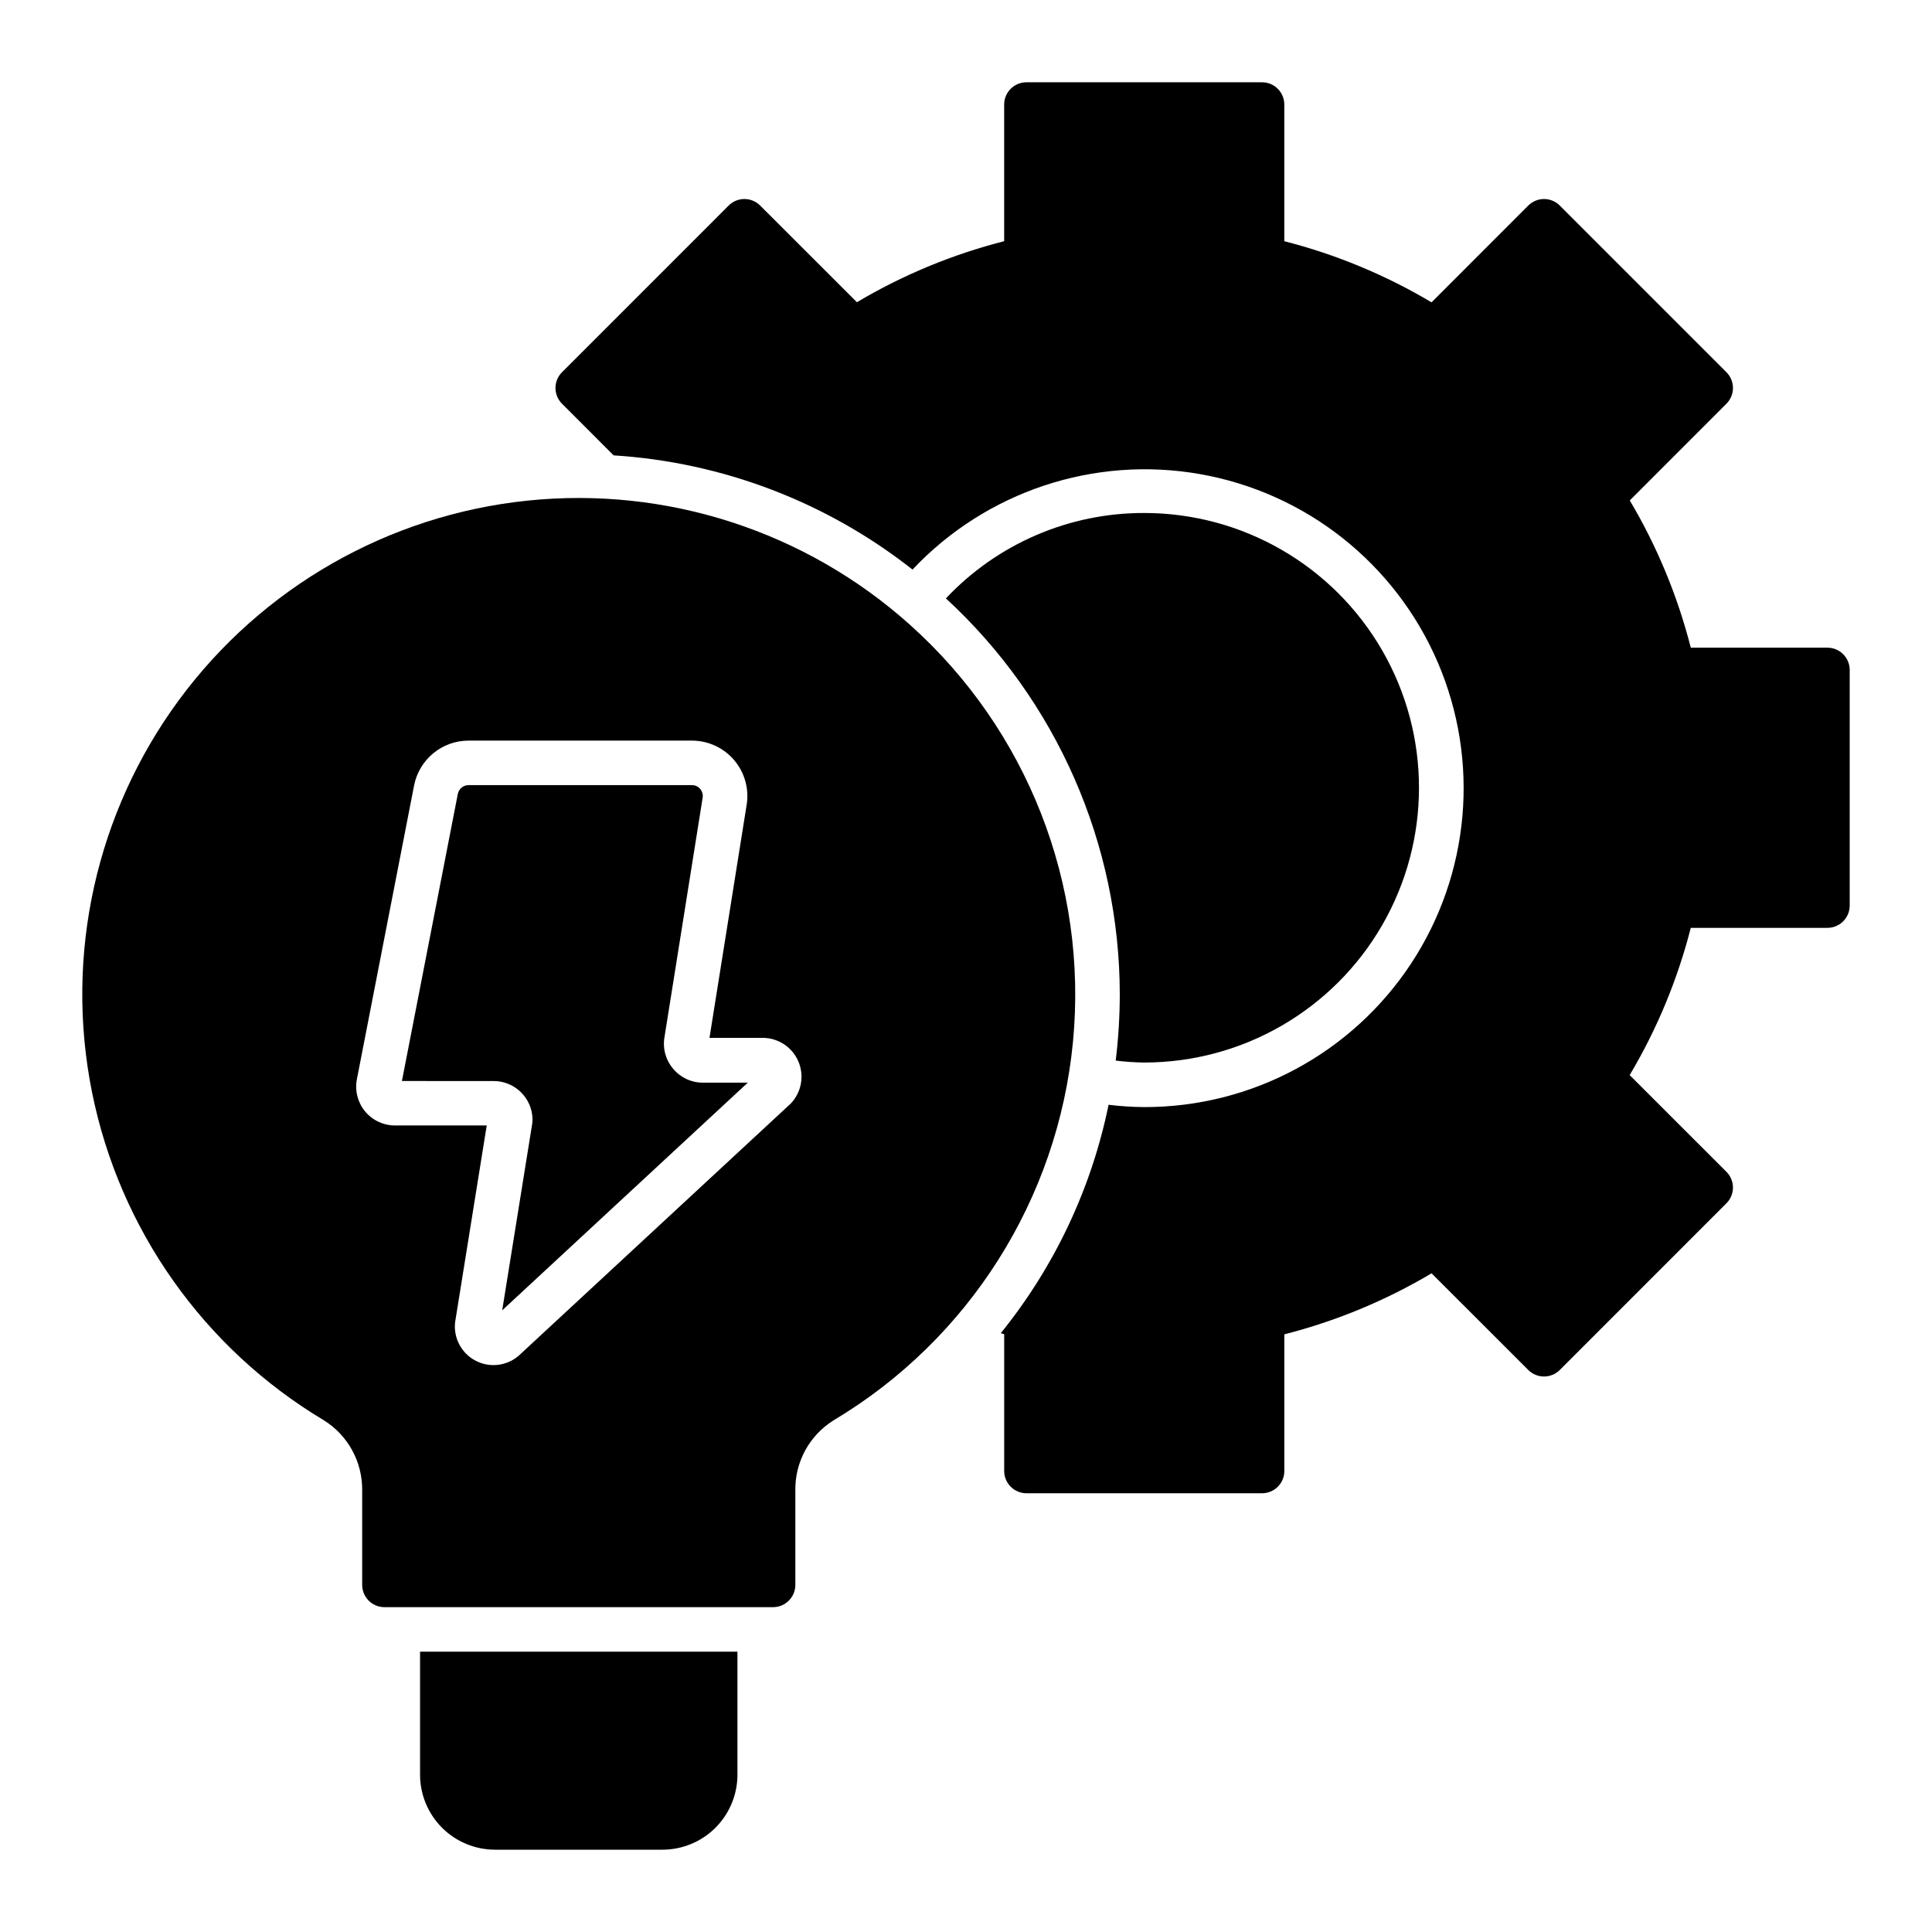 <?xml version="1.0" encoding="UTF-8"?>
<!-- Uploaded to: ICON Repo, www.iconrepo.com, Generator: ICON Repo Mixer Tools -->
<svg fill="#000000" width="800px" height="800px" version="1.1" viewBox="144 144 512 512" xmlns="http://www.w3.org/2000/svg">
 <g>
  <path d="m322.33 427.16c-1.965-2.344-2.773-5.445-2.211-8.453l10.059-63.102c0.195-0.879-0.023-1.797-0.59-2.496-0.539-0.664-1.355-1.047-2.211-1.039h-59.23c-1.387 0.004-2.574 0.996-2.824 2.359l-14.809 76.051 24.316 0.004c5.684 0.008 10.289 4.613 10.297 10.297-0.004 0.312-0.027 0.625-0.07 0.934l-7.965 49.531 65.078-60.332h-11.926c-3.066 0-5.973-1.379-7.914-3.754z"/>
  <path d="m385.11 309.54c-27.613-24.738-64.383-36.676-101.26-32.875-36.879 3.801-70.441 22.992-92.422 52.84-21.984 29.852-30.352 67.594-23.043 103.94 7.312 36.344 29.621 67.914 61.438 86.945 6.387 3.981 10.234 11.004 10.156 18.531v25.09-0.004c0 3.262 2.644 5.906 5.902 5.906h102.99c3.258 0 5.902-2.644 5.902-5.906v-25.086c-0.094-7.508 3.734-14.52 10.102-18.5 35.91-21.441 59.477-58.691 63.473-100.32 3.992-41.633-12.062-82.684-43.242-110.56zm-31.551 126.91-71.484 66.258h-0.004c-3.055 3.109-7.742 3.938-11.68 2.07-3.938-1.867-6.262-6.027-5.785-10.359l8.383-52.16h-24.301c-3.078 0.004-5.992-1.367-7.949-3.742-1.953-2.371-2.746-5.496-2.16-8.512l15.16-77.863c0.66-3.34 2.453-6.352 5.082-8.516 2.629-2.168 5.93-3.352 9.332-3.356h59.23c4.356 0.004 8.48 1.941 11.27 5.285 2.785 3.344 3.945 7.75 3.168 12.035l-9.801 61.457h14.051v-0.004c4.129-0.012 7.867 2.438 9.496 6.231 1.633 3.793 0.84 8.191-2.008 11.176z"/>
  <path d="m628.29 315.64h-36.215c-3.5-13.711-8.945-26.852-16.168-39.02l25.617-25.633c1.109-1.105 1.73-2.606 1.73-4.172s-0.621-3.066-1.73-4.172l-44.164-44.168c-1.105-1.109-2.609-1.734-4.176-1.734s-3.066 0.625-4.176 1.734l-25.633 25.645c-12.164-7.234-25.305-12.691-39.02-16.199v-36.211c0-3.262-2.644-5.906-5.906-5.906h-62.43c-3.262 0-5.906 2.644-5.906 5.906v36.211c-13.711 3.496-26.852 8.941-39.02 16.168l-25.641-25.613c-1.105-1.109-2.609-1.734-4.176-1.734s-3.07 0.625-4.176 1.734l-44.164 44.168c-1.109 1.105-1.73 2.606-1.73 4.172s0.621 3.066 1.73 4.172l13.68 13.688 0.004 0.004c28.863 1.812 56.488 12.371 79.207 30.266 19.512-20.723 48.145-30.234 76.18-25.305 28.031 4.93 51.699 23.641 62.969 49.781 11.266 26.141 8.621 56.195-7.043 79.961-15.664 23.766-42.238 38.055-70.703 38.008-3.156-0.023-6.312-0.23-9.445-0.613-4.539 22.172-14.336 42.93-28.57 60.527 0.301 0.078 0.605 0.188 0.906 0.27v36.25c0 3.258 2.644 5.902 5.906 5.902h62.434-0.004c3.262 0 5.906-2.644 5.906-5.902v-36.211c13.711-3.5 26.852-8.945 39.02-16.172l25.625 25.617c1.109 1.109 2.609 1.73 4.176 1.73s3.07-0.621 4.176-1.73l44.164-44.172c1.109-1.105 1.73-2.606 1.73-4.172s-0.621-3.066-1.73-4.172l-25.641-25.633v0.004c7.234-12.168 12.688-25.309 16.191-39.023h36.215c3.258 0 5.902-2.644 5.902-5.902v-62.441c0-3.262-2.644-5.906-5.902-5.906z"/>
  <path d="m255.32 614.33c0.004 5.266 2.102 10.312 5.824 14.039 3.727 3.723 8.777 5.816 14.043 5.82h44.375c5.266-0.004 10.316-2.098 14.043-5.82 3.723-3.727 5.82-8.773 5.824-14.039v-32.617h-84.109z"/>
  <path d="m447.23 425.58c26.016 0 50.055-13.879 63.062-36.406 13.004-22.531 13.004-50.289 0-72.816-13.008-22.531-37.047-36.41-63.062-36.41-19.895-0.047-38.918 8.145-52.555 22.633 29.348 27.027 46.055 65.098 46.078 105-0.012 5.844-0.371 11.684-1.082 17.484 2.508 0.312 5.031 0.484 7.559 0.52z"/>
 </g>
</svg>